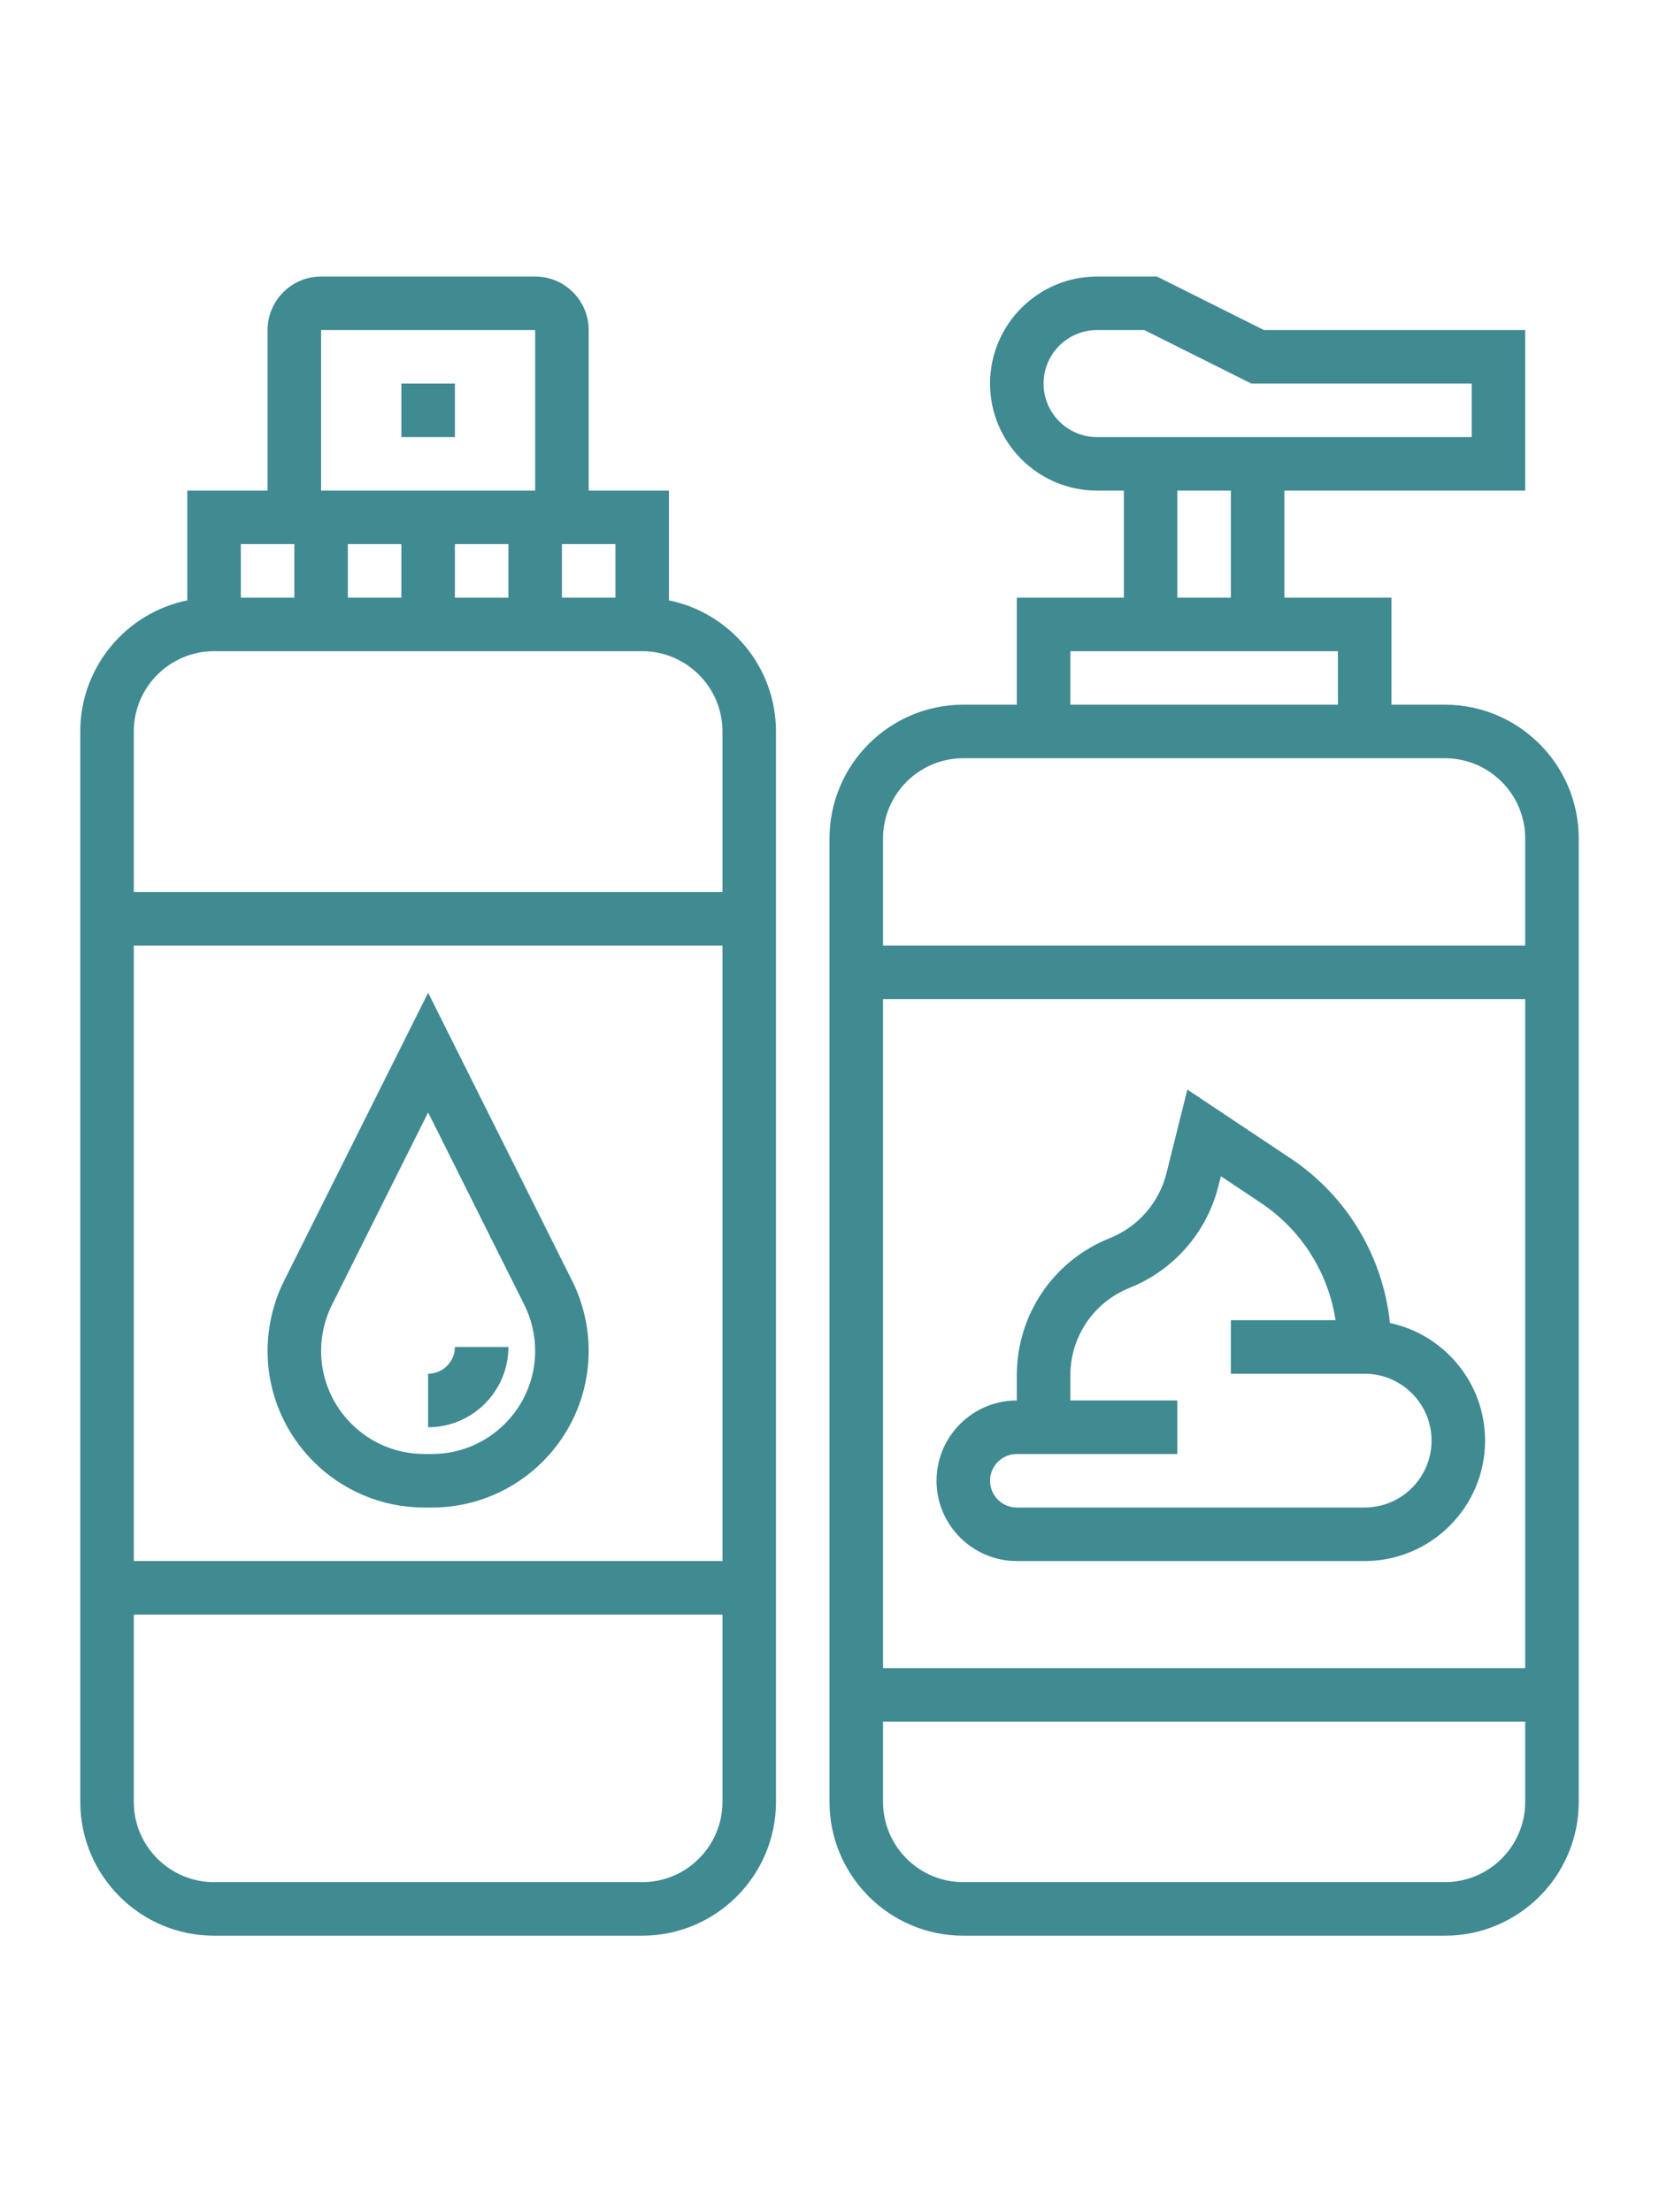 <svg height="496pt" viewBox="-24 0 496 496" xmlns="http://www.w3.org/2000/svg"><path fill="#408a92" d="m408 128h-16v-32h-32v-32h72v-48h-78.113l-32-16h-17.887c-17.648 0-32 14.352-32 32s14.352 32 32 32h8v32h-32v32h-16c-22.055 0-40 17.945-40 40v288c0 22.055 17.945 40 40 40h144c22.055 0 40-17.945 40-40v-288c0-22.055-17.945-40-40-40zm-120-96c0-8.824 7.176-16 16-16h14.113l32 16h65.887v16h-112c-8.824 0-16-7.176-16-16zm40 32h16v32h-16zm-32 48h80v16h-80zm-32 32h144c13.23 0 24 10.77 24 24v32h-192v-32c0-13.23 10.77-24 24-24zm168 72v200h-192v-200zm-24 264h-144c-13.23 0-24-10.77-24-24v-24h192v24c0 13.23-10.77 24-24 24zm0 0"/><path fill="#408a92" d="m280 384h104c19.848 0 36-16.152 36-36 0-17.258-12.215-31.688-28.441-35.168-2.102-19.922-12.848-37.977-29.742-49.23l-30.824-20.547-6.258 25.035c-2.191 8.773-8.512 16.023-16.918 19.375-16.895 6.75-27.816 22.879-27.816 41.078v7.457c-13.23 0-24 10.77-24 24s10.77 24 24 24zm0-32h48v-16h-32v-7.457c0-11.621 6.977-21.918 17.762-26.23 13.16-5.258 23.062-16.609 26.496-30.359l.75-3 11.93 7.949c12.184 8.121 20.16 20.883 22.367 35.098h-31.305v16h40c11.023 0 20 8.969 20 20s-8.977 20-20 20h-104c-4.406 0-8-3.586-8-8s3.594-8 8-8zm0 0"/><path fill="#408a92" d="m176 96.809v-32.809h-24v-48c0-8.824-7.176-16-16-16h-64c-8.824 0-16 7.176-16 16v48h-24v32.809c-18.23 3.719-32 19.879-32 39.191v320c0 22.055 17.945 40 40 40h128c22.055 0 40-17.945 40-40v-320c0-19.312-13.77-35.473-32-39.191zm-16-.809h-16v-16h16zm-64-16v16h-16v-16zm16 0h16v16h-16zm-40-64h64v48h-64zm-8 64v16h-16v-16zm-24 32h128c13.23 0 24 10.77 24 24v48h-176v-48c0-13.23 10.77-24 24-24zm152 88v184h-176v-184zm-24 280h-128c-13.23 0-24-10.77-24-24v-56h176v56c0 13.23-10.77 24-24 24zm0 0"/><path fill="#408a92" d="m96 32h16v16h-16zm0 0"/><path fill="#408a92" d="m102.832 368h2.336c25.824 0 46.832-21.008 46.832-46.832 0-7.23-1.711-14.48-4.945-20.945l-43.055-86.109-43.055 86.109c-3.234 6.465-4.945 13.707-4.945 20.945 0 25.824 21.008 46.832 46.832 46.832zm-27.574-60.625 28.742-57.488 28.742 57.488c2.129 4.258 3.258 9.031 3.258 13.793 0 17-13.832 30.832-30.832 30.832h-2.336c-17 0-30.832-13.832-30.832-30.832 0-4.762 1.129-9.535 3.258-13.793zm0 0"/><path fill="#408a92" d="m128 320h-16c0 4.414-3.594 8-8 8v16c13.23 0 24-10.77 24-24zm0 0"/></svg>